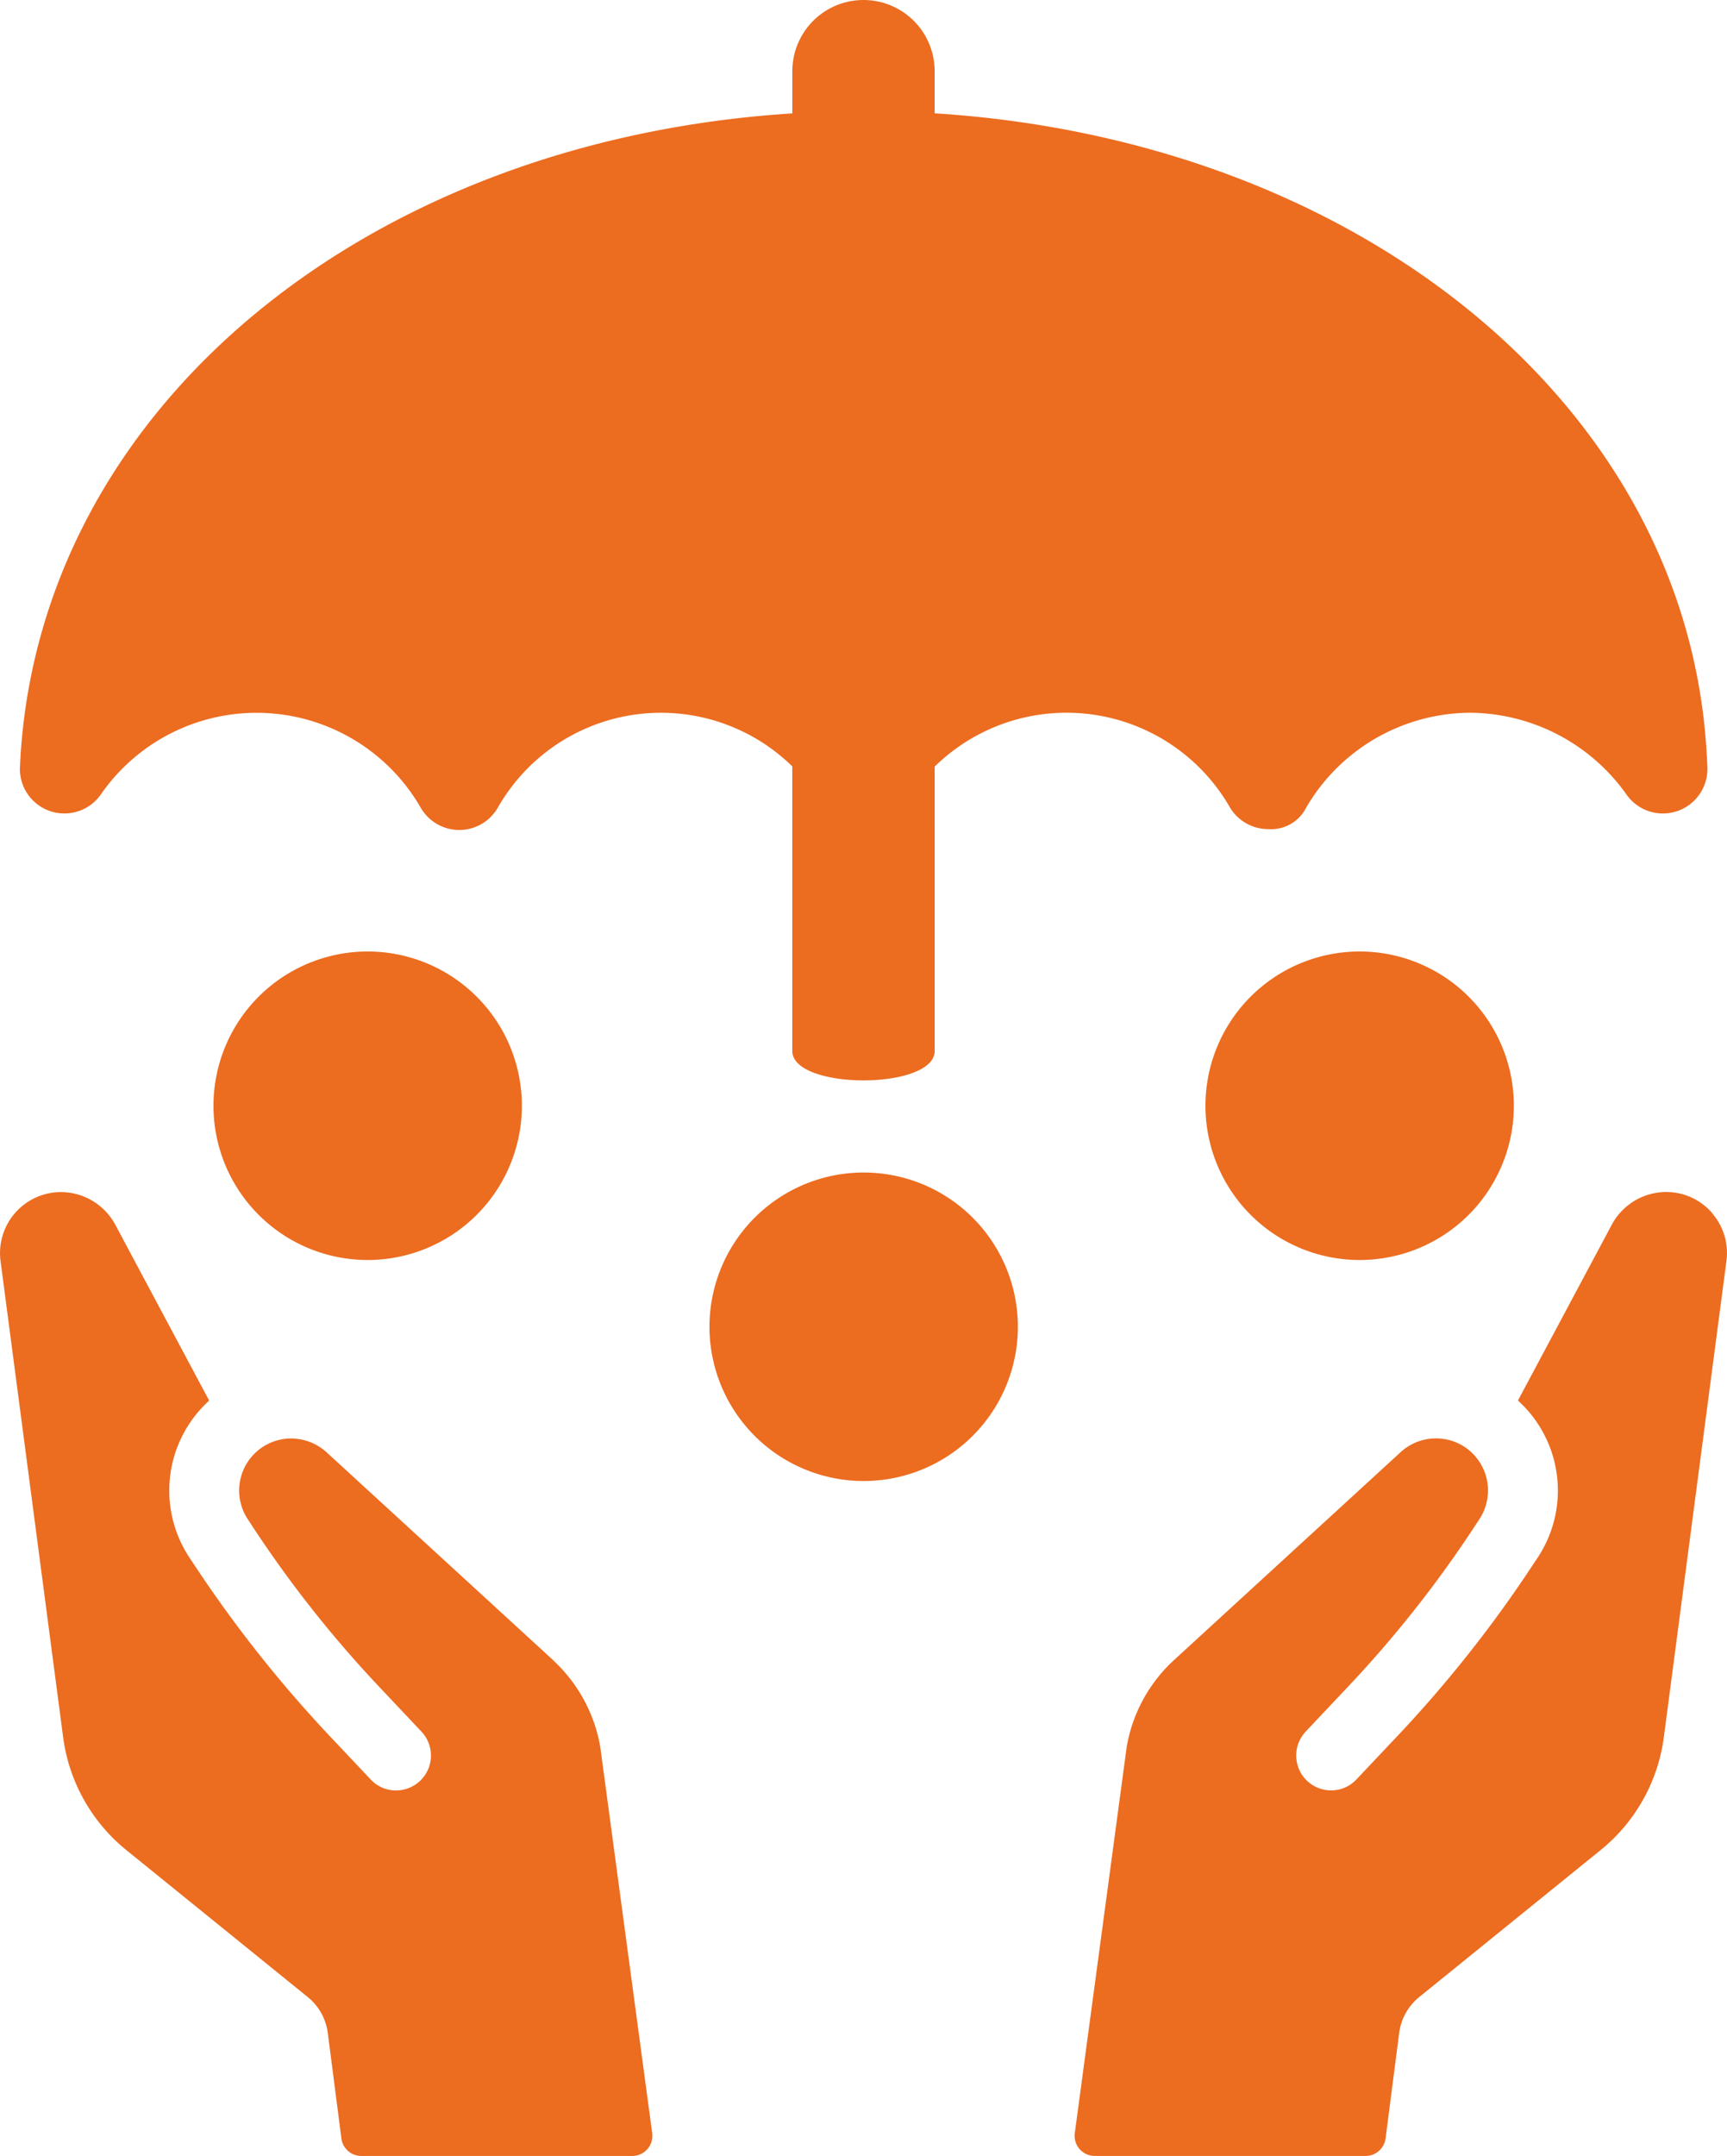 <svg xmlns="http://www.w3.org/2000/svg" xmlns:xlink="http://www.w3.org/1999/xlink" width="128.72" height="160.64" viewBox="0 0 128.72 160.64">
  <defs>
    <clipPath id="clip-yoake_service_img1">
      <rect width="128.72" height="160.64"/>
    </clipPath>
  </defs>
  <g id="yoake_service_img1" clip-path="url(#clip-yoake_service_img1)">
    <g id="_デザイン" transform="translate(0.024 -0.01)">
      <path id="パス_2686" data-name="パス 2686" d="M41.211,175.233l-16.9-15.5a3.941,3.941,0,0,0-2.823-1.019,3.877,3.877,0,0,0-3.038,6.019l.519.791a86.438,86.438,0,0,0,9.247,11.664l3.171,3.361a2.6,2.6,0,0,1-.108,3.677,2.625,2.625,0,0,1-1.861.709,2.567,2.567,0,0,1-1.81-.816l-3-3.177a94.638,94.638,0,0,1-10.164-12.835l-.329-.494A9.043,9.043,0,0,1,14.8,156.67a10,10,0,0,1,.766-.785L8.554,142.753a4.619,4.619,0,0,0-4.183-2.4,4.549,4.549,0,0,0-4.354,5.139l4.664,35.473a13.012,13.012,0,0,0,4.709,8.411l13.519,10.949a4.121,4.121,0,0,1,1.5,2.69l1.013,7.854a1.5,1.5,0,0,0,1.487,1.3H47.1a1.5,1.5,0,0,0,1.487-1.7L44.717,181.7a11.42,11.42,0,0,0-3.519-6.468Z" transform="translate(0 -51.519)" fill="#ec6c20"/>
      <path id="パス_2687" data-name="パス 2687" d="M174.088,141.955a4.5,4.5,0,0,0-3.316-1.608,4.607,4.607,0,0,0-4.183,2.4l-7.012,13.132a10.024,10.024,0,0,1,.766.785,9.044,9.044,0,0,1,.69,10.943l-.329.494a93.272,93.272,0,0,1-10.164,12.835l-3,3.177a2.567,2.567,0,0,1-1.81.816,2.6,2.6,0,0,1-1.968-4.386l3.171-3.361a86.437,86.437,0,0,0,9.247-11.664l.519-.791a3.885,3.885,0,0,0-.342-4.734,3.837,3.837,0,0,0-2.7-1.285,3.887,3.887,0,0,0-2.823,1.019l-16.9,15.5a11.387,11.387,0,0,0-3.519,6.468l-3.867,28.771a1.5,1.5,0,0,0,1.487,1.7h20.189a1.5,1.5,0,0,0,1.487-1.3l1.013-7.86a4.133,4.133,0,0,1,1.5-2.683l13.519-10.949a13.015,13.015,0,0,0,4.709-8.417l4.664-35.467a4.5,4.5,0,0,0-1.038-3.531Z" transform="translate(-46.463 -51.518)" fill="#ec6c20"/>
      <path id="パス_2688" data-name="パス 2688" d="M36.6,112.03A11.493,11.493,0,1,0,48.1,123.523,11.493,11.493,0,0,0,36.6,112.03Z" transform="translate(-9.227 -41.124)" fill="#ec6c20"/>
      <path id="パス_2689" data-name="パス 2689" d="M153.433,112.03a11.493,11.493,0,1,0,11.493,11.493A11.493,11.493,0,0,0,153.433,112.03Z" transform="translate(-52.117 -41.124)" fill="#ec6c20"/>
      <path id="パス_2690" data-name="パス 2690" d="M95.023,138.05a11.493,11.493,0,1,0,11.493,11.493A11.493,11.493,0,0,0,95.023,138.05Z" transform="translate(-30.674 -50.676)" fill="#ec6c20"/>
      <path id="パス_2691" data-name="パス 2691" d="M128.024,55.862C126.411,30.142,102.07,10.453,70.5,8.453V5.314a5.3,5.3,0,1,0-10.607,0V8.459C28.332,10.465,4,30.18,2.364,56.375c0,.089-.044.835-.044.93a3.316,3.316,0,0,0,6.012,1.93A14.118,14.118,0,0,1,32.2,60.2a3.314,3.314,0,0,0,5.734,0,13.992,13.992,0,0,1,21.955-3.088v21.2c0,2.93,10.614,2.93,10.614,0V57.128a14.038,14.038,0,0,1,22.006,3.044,3.317,3.317,0,0,0,2.842,1.614,2.93,2.93,0,0,0,2.861-1.639,14.237,14.237,0,0,1,12.208-7.031,14.412,14.412,0,0,1,11.677,6.139,3.317,3.317,0,0,0,6-1.949c0-.329-.025-.633-.07-1.437Z" transform="translate(-0.861)" fill="#ec6c20"/>
    </g>
  </g>
</svg>
